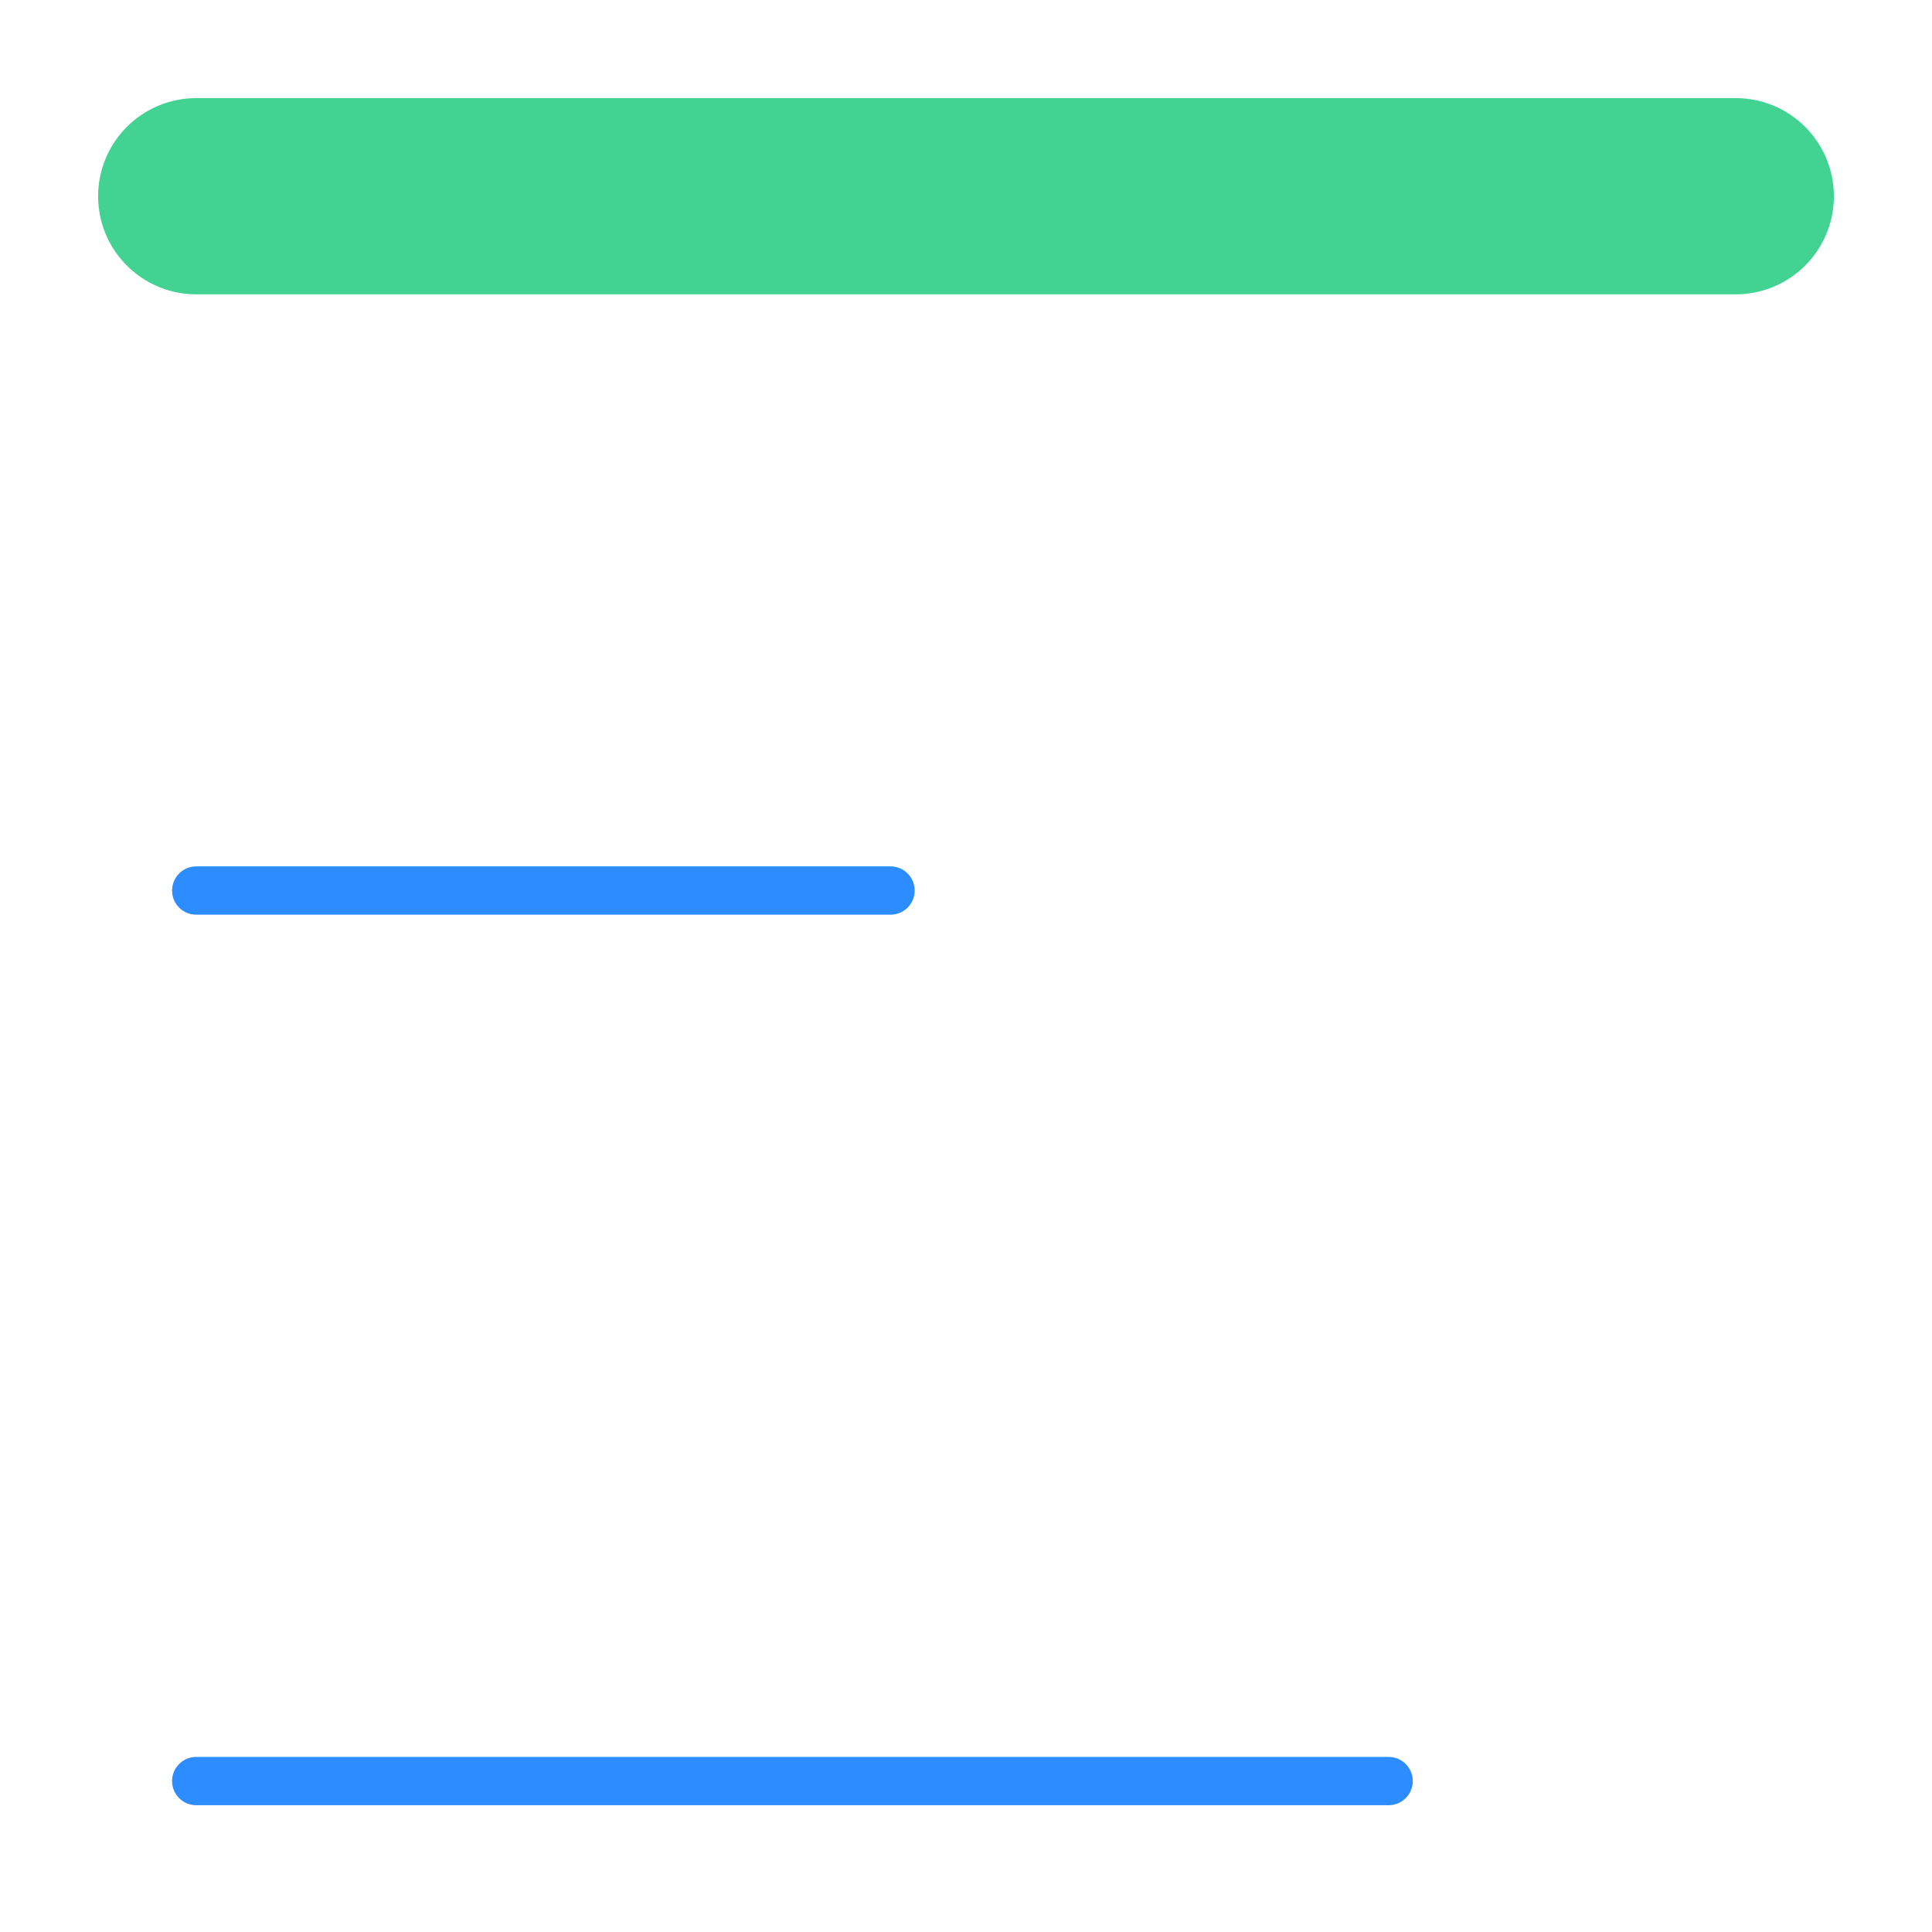 <svg xmlns="http://www.w3.org/2000/svg" viewBox="0 0 128 128">
  <line x1="13" y1="13" x2="115" y2="13" stroke="#42d392" stroke-width="13" stroke-linecap="round"/>
  <line x1="13" y1="59" x2="59" y2="59" stroke="#2d8cff" stroke-width="3.2" stroke-linecap="round"/>
  <line x1="13" y1="118" x2="92" y2="118" stroke="#2d8cff" stroke-width="3.2" stroke-linecap="round"/>
</svg>
